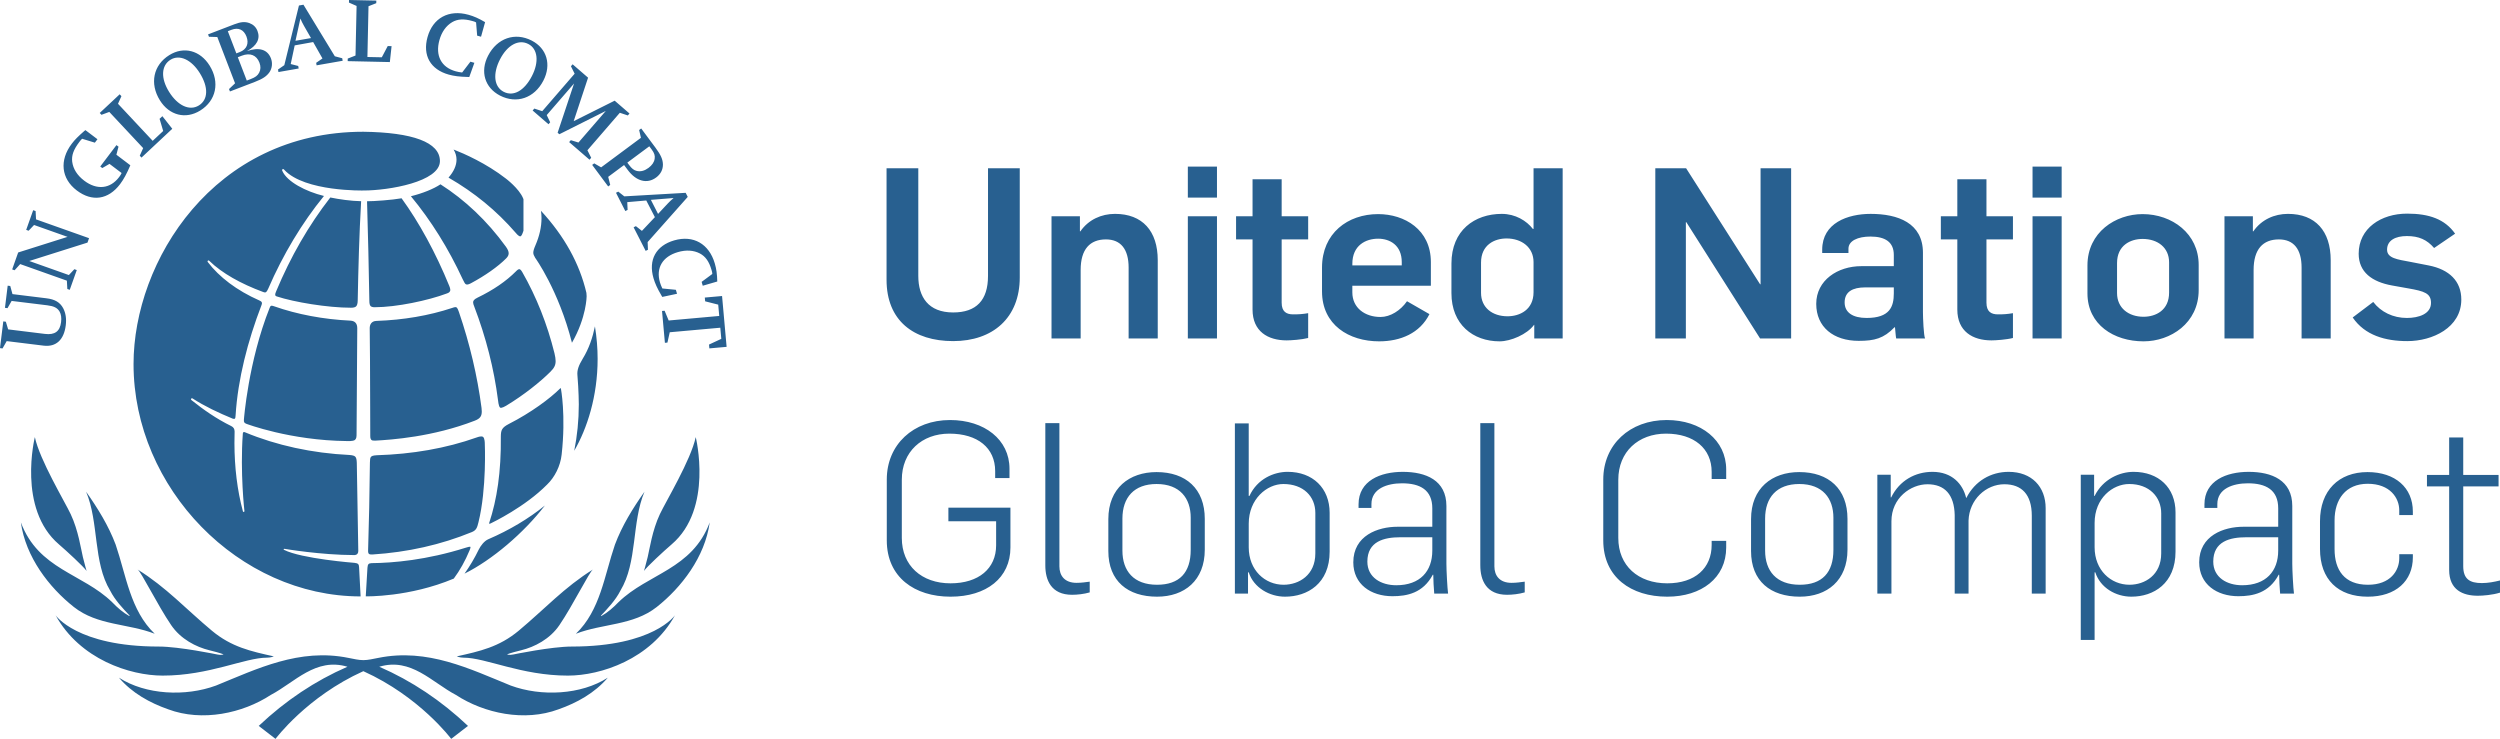 <?xml version="1.0" encoding="UTF-8" standalone="no"?>
<svg
   xmlns:dc="http://purl.org/dc/elements/1.1/"
   xmlns:cc="http://creativecommons.org/ns#"
   xmlns:rdf="http://www.w3.org/1999/02/22-rdf-syntax-ns#"
   xmlns:svg="http://www.w3.org/2000/svg"
   xmlns="http://www.w3.org/2000/svg"
   xmlns:sodipodi="http://sodipodi.sourceforge.net/DTD/sodipodi-0.dtd"
   xmlns:inkscape="http://www.inkscape.org/namespaces/inkscape"
   version="1.1"
   id="Layer_1"
   x="0px"
   y="0px"
   width="563.82px"
   height="166.633px"
   viewBox="0 0 563.82 166.633"
   enable-background="new 0 0 563.82 166.633"
   xml:space="preserve"
   shape-rendering="geometricPrecision"
   inkscape:version="0.91 r13725"
   sodipodi:docname="global_compact_logo.svg"><defs
     id="defs7" /><sodipodi:namedview
     pagecolor="#ffffff"
     bordercolor="#666666"
     borderopacity="1"
     objecttolerance="10"
     gridtolerance="10"
     guidetolerance="10"
     inkscape:pageopacity="0"
     inkscape:pageshadow="2"
     inkscape:window-width="928"
     inkscape:window-height="1028"
     id="namedview5"
     showgrid="false"
     inkscape:zoom="0.52853747"
     inkscape:cx="320.69628"
     inkscape:cy="83.316498"
     inkscape:window-x="65"
     inkscape:window-y="24"
     inkscape:window-maximized="0"
     inkscape:current-layer="Layer_1" /><path
     fill="#FFFFFF"
     d="M199.942,63.092V37.95h7.16v24.28c0,4.738,2.259,8.237,7.859,8.237c5.222,0,7.863-2.747,7.863-8.237V37.95  h7.16v24.605c0,9.152-6.087,14.374-15.023,14.374S199.942,72.296,199.942,63.092 M237.147,76.336h6.571v-15.45  c0-4.686,2.097-6.892,5.706-6.892c3.336,0,5.112,2.207,5.112,6.352v15.991h6.567V58.679c0-6.571-3.442-10.444-9.635-10.444  c-3.068,0-5.974,1.292-7.807,3.93h-0.109v-3.394h-6.405V76.336z M267.891,76.334h6.571V48.77h-6.571V76.334z M267.891,44.572h6.571  v-6.998h-6.571V44.572z M282.484,69.821c0,4.897,3.442,6.945,7.697,6.945c0.971,0,3.394-0.163,4.848-0.541V70.63  c-1.293,0.216-2.047,0.269-3.394,0.269c-1.508,0-2.584-0.593-2.584-2.638V53.993h5.978v-5.222h-5.978v-8.343h-6.567v8.343h-3.717  v5.222h3.717V69.821 M304.992,59.862v-0.378c0-4.145,3.016-5.652,5.814-5.652c2.69,0,5.328,1.507,5.328,5.274v0.756H304.992z   M298.152,65.73c0,7.538,6.084,11.252,12.871,11.252c4.844,0,9.203-1.833,11.357-6.136l-5.062-2.91  c-1.451,2.101-3.769,3.552-5.975,3.552c-3.498,0-6.353-2.044-6.353-5.543v-1.508h17.711v-5.332c0-7.319-5.922-10.818-11.896-10.818  c-6.84,0-12.654,4.304-12.654,12.058V65.73 M345.857,65.892c0,3.983-3.121,5.438-5.869,5.438c-3.394,0-5.973-1.938-5.973-5.279  v-6.835c0-3.982,3.014-5.437,5.758-5.437c3.394,0,6.084,1.991,6.084,5.332V65.892 M327.339,66.107  c0,7.051,4.845,10.875,10.874,10.875c2.477,0,6.189-1.561,7.754-3.714h0.053v3.068h6.404V37.95h-6.566v13.674h-0.158  c-1.401-1.829-3.934-3.389-7.002-3.389c-6.137,0-11.357,3.714-11.357,11.196L327.339,66.107 M373.316,76.336h6.894V50.117h0.108  l16.634,26.219h6.998V37.95h-6.894v26.163h-0.104L380.266,37.95h-6.947v38.386H373.316z M427.107,66.161  c0,2.958-0.861,5.547-6.138,5.547c-3.067,0-4.953-1.187-4.953-3.503c0-2.422,1.832-3.389,4.633-3.389h6.458V66.161 M409.612,68.53  c0,5.222,3.877,8.343,9.583,8.343c3.552,0,5.647-0.537,8.073-3.068h0.106c0.057,0.431,0.162,2.101,0.268,2.532h6.52  c-0.321-0.593-0.484-4.686-0.484-5.921V57.009c0-6.729-5.651-8.774-11.792-8.774c-5.166,0-10.928,2.044-10.928,8.075v0.752h5.921  v-0.971c0-1.776,2.102-2.743,4.953-2.743c3.341,0,5.275,1.24,5.275,4.145v2.532h-7.319C414.457,60.024,409.612,63.198,409.612,68.53   M441.431,69.821c0,4.897,3.446,6.945,7.697,6.945c0.971,0,3.396-0.163,4.848-0.541V70.63c-1.292,0.216-2.048,0.269-3.393,0.269  c-1.508,0-2.581-0.593-2.581-2.638V53.993h5.974v-5.222h-5.974v-8.343h-6.571v8.343h-3.714v5.222h3.714V69.821 M458.395,76.334  h6.566V48.77h-6.566V76.334z M458.395,44.572h6.566v-6.998h-6.566V44.572z M489.191,65.998c0,3.986-3.017,5.441-5.764,5.441  c-3.393,0-5.974-1.995-5.974-5.332v-6.783c0-3.986,3.016-5.438,5.759-5.438c3.394,0,5.979,1.935,5.979,5.275V65.998 M470.778,66.16  c0,7.055,5.974,10.822,12.649,10.822c6.084,0,12.437-4.092,12.437-11.574v-5.653c0-7.055-5.979-11.468-12.65-11.468  c-6.084,0-12.436,4.092-12.436,11.574V66.16 M501.684,76.336h6.567v-15.45c0-4.686,2.101-6.892,5.706-6.892  c3.34,0,5.115,2.207,5.115,6.352v15.991h6.566V58.679c0-6.571-3.445-10.444-9.635-10.444c-3.068,0-5.979,1.292-7.807,3.93h-0.109  v-3.394h-6.405L501.684,76.336L501.684,76.336z M530.597,71.598c2.747,4.04,7.376,5.332,12.329,5.332  c5.652,0,12.167-3.015,12.167-9.371c0-4.145-2.689-6.783-7.372-7.697l-4.147-0.809c-2.854-0.536-5.224-0.809-5.224-2.743  c0-2.101,1.887-3.072,4.467-3.072c2.694,0,4.522,0.809,6.142,2.694l4.737-3.23c-2.315-3.284-5.868-4.523-10.821-4.523  c-5.868,0-10.928,3.284-10.928,9.046c0,4.145,3.016,6.352,7.533,7.16l3.608,0.646c3.715,0.642,5.17,1.13,5.17,3.283  c0,2.475-2.747,3.394-5.441,3.394c-3.12,0-5.867-1.349-7.588-3.609L530.597,71.598 M199.995,121.865  c0,8.343,6.299,12.703,14.374,12.703c8.127,0,13.512-4.25,13.512-11.09v-8.989h-13.992v3.067h10.765v5.438  c0,5.222-3.934,8.562-10.285,8.562c-6.514,0-10.984-3.986-10.984-10.229v-13.139c0-6.299,4.523-10.391,10.716-10.391  c6.404,0,10.338,3.23,10.338,8.452v1.562h3.23v-2.102c0-6.566-5.656-10.98-13.406-10.98c-8.29,0-14.268,5.547-14.268,13.406V121.865   M235.749,127.518c0,3.336,1.345,6.623,6.027,6.623c1.187,0,2.694-0.162,3.986-0.539v-2.422c-0.861,0.108-1.881,0.269-2.962,0.269  c-2.69,0-3.876-1.613-3.876-3.716V95.43h-3.174L235.749,127.518 M268.538,124.02c0,5.112-2.532,7.859-7.591,7.859  c-5.279,0-7.81-3.121-7.81-7.701v-7.209c0-4.795,2.641-7.811,7.701-7.811c5.274,0,7.701,3.23,7.701,7.592L268.538,124.02   M249.962,124.288c0,6.782,4.414,10.28,10.984,10.28c6.189,0,10.765-3.657,10.765-10.605v-6.941c0-6.785-4.251-10.554-10.875-10.554  c-6.137,0-10.875,3.609-10.875,10.606L249.962,124.288 M296.643,124.827c0,4.845-3.658,7.051-7.16,7.051  c-4.198,0-7.859-3.282-7.859-8.452v-5.328c0-5.547,4.092-8.939,7.807-8.939c4.522,0,7.213,2.801,7.213,6.515V124.827   M281.622,129.078c1.133,3.499,4.737,5.49,8.185,5.49c5.06,0,10.065-2.959,10.065-10.172v-8.726c0-5.596-3.82-9.258-9.474-9.258  c-3.067,0-6.838,1.562-8.614,5.438h-0.162V95.482h-3.121v38.387h2.962v-4.791H281.622 M323.025,124.182  c0,4.629-2.746,7.807-8.127,7.807c-3.394,0-6.519-1.725-6.519-5.332c0-4.575,3.771-5.49,7.429-5.49h7.217V124.182 M305.207,126.818  c0,4.953,3.982,7.644,8.827,7.644c3.282,0,6.892-0.698,9.099-4.844h0.109c0,0.809,0.109,3.336,0.216,4.251h3.124  c-0.162-1.184-0.377-5.17-0.377-6.73v-13.029c0-5.812-4.633-7.695-9.852-7.695c-5.011,0-9.961,1.99-9.961,7.322v0.809h2.905v-0.861  c0-3.502,3.554-4.686,6.894-4.686c4.035,0,6.834,1.451,6.834,5.652v4.146h-7.857C310.754,118.796,305.207,120.787,305.207,126.818   M333.852,127.518c0,3.336,1.35,6.623,6.03,6.623c1.187,0,2.688-0.162,3.986-0.539v-2.422c-0.865,0.108-1.886,0.269-2.964,0.269  c-2.693,0-3.877-1.613-3.877-3.716V95.43h-3.178v32.088 M361.581,121.865c0,8.343,6.295,12.703,14.427,12.703  c7.753,0,13.297-4.25,13.297-11.09v-1.504h-3.279v0.914c0,5.223-3.719,8.668-10.018,8.668c-6.566,0-11.037-3.986-11.037-10.229  v-13.139c0-6.299,4.522-10.391,10.77-10.391c6.352,0,10.285,3.395,10.285,8.615v1.613h3.279v-2.153  c0-6.567-5.652-11.144-13.402-11.144c-8.348,0-14.32,5.547-14.32,13.405L361.581,121.865 M413.485,124.02  c0,5.112-2.531,7.859-7.592,7.859c-5.277,0-7.811-3.121-7.811-7.701v-7.209c0-4.795,2.642-7.811,7.701-7.811  c5.273,0,7.7,3.23,7.7,7.592L413.485,124.02 M394.91,124.288c0,6.782,4.413,10.28,10.983,10.28c6.189,0,10.766-3.657,10.766-10.605  v-6.941c0-6.785-4.25-10.554-10.874-10.554c-6.137,0-10.875,3.609-10.875,10.606V124.288 M423.395,133.869h3.176v-16.312  c0-5.273,4.359-8.343,8.131-8.343c3.873,0,6.029,2.315,6.137,6.944v17.711h3.121v-16.471c0.162-4.738,3.934-8.186,8.078-8.186  c3.873,0,6.188,2.26,6.188,7.104v17.553h3.125v-19.271c0-4.795-3.125-8.184-8.347-8.184c-3.982,0-7.592,2.044-9.526,5.868h-0.057  c-0.755-3.125-3.174-5.868-7.587-5.868c-3.881,0-7.438,1.938-9.318,5.762h-0.104v-5.115h-3.017V133.869L423.395,133.869z   M487.412,124.826c0,4.845-3.661,7.051-7.16,7.051c-4.198,0-7.859-3.283-7.859-8.452v-5.489c0-5.601,4.093-8.777,7.807-8.777  c4.522,0,7.214,2.908,7.214,6.624L487.412,124.826 M469.271,144.316h3.12v-15.239h0.158c1.134,3.503,4.633,5.489,8.132,5.489  c5.006,0,9.96-2.957,9.96-10.172v-8.83c0-5.596-3.823-9.15-9.477-9.15c-3.068,0-6.894,1.613-8.773,5.438h-0.109v-4.791h-3.011  V144.316z M513.798,124.182c0,4.629-2.747,7.807-8.128,7.807c-3.393,0-6.518-1.725-6.518-5.332c0-4.575,3.771-5.49,7.429-5.49h7.217  V124.182 M495.979,126.818c0,4.953,3.982,7.644,8.826,7.644c3.284,0,6.894-0.698,9.1-4.844h0.109c0,0.809,0.109,3.336,0.215,4.251  h3.125c-0.161-1.184-0.382-5.17-0.382-6.73v-13.029c0-5.812-4.629-7.695-9.847-7.695c-5.011,0-9.96,1.99-9.96,7.322v0.809h2.905  v-0.861c0-3.502,3.552-4.686,6.889-4.686c4.039,0,6.839,1.451,6.839,5.652v4.146h-7.858  C501.525,118.796,495.979,120.787,495.979,126.818 M523.224,123.803c0,6.893,4.094,10.766,10.767,10.766  c6.354,0,10.175-3.551,10.175-8.879v-0.703h-3.067v0.918c0,2.797-1.99,5.975-7.055,5.975c-5.328,0-7.534-3.337-7.534-8.02v-6.518  c0-4.682,2.476-8.236,7.481-8.236c5.062,0,7.106,3.229,7.106,5.978v1.077h3.067v-0.809c0-5.328-3.93-8.885-10.229-8.885  c-6.461,0-10.712,4.146-10.712,11.09L523.224,123.803 M552.354,128.541c0,4.521,3.12,5.814,6.456,5.814  c1.135,0,3.287-0.162,5.012-0.699v-2.746c-1.293,0.32-2.694,0.589-4.094,0.589c-2.747,0-4.2-0.914-4.2-3.819v-17.981h7.969v-2.585  h-7.969V98.66h-3.175v8.451h-5.007v2.586h5.007L552.354,128.541 M146.437,32.994l0.529,0.71c0.604,0.812,0.79,1.372,0.68,2.093  c-0.113,0.782-0.585,1.466-1.395,2.071c-0.88,0.65-1.757,0.888-2.63,0.688c-0.653-0.155-1.118-0.502-1.783-1.398l-0.359-0.483  L146.437,32.994z M141.573,38.33c1.912,2.569,4.372,3.212,6.409,1.697c1.013-0.752,1.53-1.753,1.526-2.933  c-0.022-1.141-0.469-2.153-1.685-3.793l-3.216-4.326l-0.465,0.344l0.408,1.761l-8.974,6.662l-1.564-0.896l-0.461,0.344l3.612,4.859  l0.46-0.344l-0.457-1.821l3.582-2.664L141.573,38.33z M151.919,44.661c-0.393,0.317-1.009,0.888-1.349,1.27l-2.161,2.312  l-1.617-3.17L151.919,44.661z M147.695,48.976l-2.924,3.095l-1.36-1.069l-0.514,0.261l2.717,5.32l0.514-0.261l-0.068-1.728  l9.046-10.189l-0.468-0.918l-13.841,0.797l-1.36-1.069l-0.514,0.261l2.104,4.123l0.514-0.261l-0.075-1.75l4.285-0.374  L147.695,48.976z M149.354,65.006c-0.223-0.472-0.385-0.88-0.518-1.333c-0.941-3.238,0.574-5.808,4.047-6.816  c1.848-0.541,3.556-0.435,4.98,0.317c1.251,0.668,2.056,1.813,2.604,3.699c0.132,0.457,0.163,0.555,0.181,0.914l-2.411,1.78  l0.253,0.873l3.276-0.952c-0.042-1.689-0.196-2.83-0.556-4.058c-1.292-4.448-4.852-6.469-9.159-5.218  c-4.111,1.194-5.868,4.398-4.67,8.524c0.347,1.194,0.827,2.259,1.817,3.952l0.166,0.276l3.325-0.71l-0.261-0.896l-3.038-0.298  L149.354,65.006z M162.674,76.419l-2.77,1.289l0.076,0.865l3.892-0.348l-1.028-11.464l-3.892,0.348l0.079,0.847l2.947,0.748  l0.23,2.554l-11.403,1.024l-0.918-2.199l-0.582,0.049l0.649,7.183l0.571-0.053l0.521-2.328l11.4-1.024L162.674,76.419z   M151.459,122.783c9.461-8.057,5.449-24.205,5.449-24.205c-1.084,5.139-6.737,14.513-8.094,17.396  c-1.723,3.66-2.32,7.92-2.739,9.649c-0.419,1.728-0.839,3.136-0.839,3.136C145.917,127.79,149.653,124.328,151.459,122.783   M1.319,72.557l-0.578-0.072L0,78.512l0.571,0.072l0.937-1.655l8.324,1.024c2.789,0.344,4.591-1.285,4.999-4.587  c0.185-1.519-0.015-2.766-0.586-3.862c-0.718-1.315-1.84-1.995-3.763-2.229l-7.67-0.945L2.31,64.497L1.734,64.43l-0.616,4.999  L1.693,69.5l0.93-1.632l8.037,0.986c1.515,0.189,2.278,0.575,2.781,1.425c0.34,0.608,0.454,1.39,0.333,2.373  c-0.257,2.093-1.421,2.928-3.635,2.656l-8.305-1.024L1.319,72.557z M5.907,51.844l0.547,0.192l1.225-1.296l7.557,2.679L4.097,56.941  l-1.353,3.82l0.544,0.189l1.262-1.394l10.531,3.741l0.102,1.874l0.544,0.193l1.587-4.459l-0.548-0.192l-1.235,1.318l-8.933-3.17  l13.134-4.149l0.348-0.998L8.128,49.475L8.03,47.597l-0.548-0.189L5.907,51.844z M26.726,33.076l-0.465-0.347l-3.65,4.825  l0.461,0.347l1.621-0.944l2.736,2.067c-0.196,0.396-0.28,0.54-0.567,0.918c-2.021,2.671-5.018,2.966-7.863,0.809  c-1.583-1.198-2.505-2.648-2.717-4.285c-0.166-1.421,0.288-2.709,1.636-4.485c0.261-0.348,0.352-0.435,0.601-0.688l2.875,0.884  l0.585-0.775l-2.717-2.055l-0.265,0.211c-1.379,1.209-2.093,1.912-2.804,2.849c-2.845,3.752-2.396,7.878,1.13,10.55  c3.458,2.618,7.1,2.085,9.756-1.421c0.809-1.069,1.526-2.396,2.316-4.258l-3.144-2.381L26.726,33.076z M31.518,35.118l0.393,0.423  l6.941-6.499l-2.233-2.838l-0.631,0.593l0.816,2.747l-2.369,2.218l-7.822-8.358l0.771-1.715l-0.393-0.423l-4.497,4.209l0.393,0.419  l1.761-0.654l7.64,8.162L31.518,35.118z M38.127,20.707c-1.897-3.053-1.784-5.921,0.321-7.232c2.037-1.262,4.723-0.038,6.62,3.016  c1.976,3.177,1.893,5.978-0.215,7.289C42.768,25.075,40.084,23.851,38.127,20.707 M36.061,22.626  c2.12,3.404,5.815,4.341,9.099,2.301c3.597-2.237,4.458-6.375,2.12-10.127c-2.139-3.442-5.83-4.406-9.091-2.376  C34.572,14.672,33.703,18.836,36.061,22.626 M53.633,12.907l0.888-0.344c1.87-0.718,3.329-0.147,3.99,1.568  c0.317,0.832,0.294,1.568-0.064,2.26c-0.367,0.672-0.824,1.027-1.923,1.447l-0.869,0.333L53.633,12.907z M51.381,7.039l0.812-0.313  c1.564-0.597,2.789-0.049,3.393,1.511c0.604,1.583,0.049,2.902-1.493,3.495L53.3,12.038L51.381,7.039z M51.649,20.083l0.208,0.544  l5.6-2.146c1.772-0.684,2.656-1.266,3.303-2.176c0.612-0.88,0.752-2.082,0.344-3.144c-0.771-2.006-2.671-2.581-5.411-1.64  c2.241-1.194,3.057-2.77,2.381-4.527C57.741,6.128,57.14,5.539,56.26,5.21c-1.005-0.366-1.946-0.291-3.416,0.272l-5.921,2.271  l0.204,0.54l1.882,0.057l4.005,10.437L51.649,20.083z M67.746,4.18c0.189,0.472,0.552,1.224,0.82,1.663l1.572,2.743l-3.499,0.612  L67.746,4.18z M70.628,9.485l2.097,3.699l-1.421,0.982l0.098,0.567l5.88-1.028l-0.099-0.571l-1.67-0.442l-7.077-11.63L67.42,1.244  l-3.298,13.452l-1.421,0.982l0.098,0.571l4.561-0.801l-0.102-0.57l-1.692-0.435l0.896-4.206L70.628,9.485z M78.712,0l-0.011,0.582  l1.719,0.759l-0.242,11.181l-1.753,0.688l-0.011,0.578l9.507,0.208l0.389-3.593l-0.869-0.015l-1.334,2.532l-3.246-0.068  l0.246-11.449l1.75-0.688l0.015-0.582L78.712,0z M104.168,16.344c-0.518-0.061-0.945-0.136-1.406-0.265  c-3.242-0.899-4.632-3.537-3.665-7.021c0.514-1.852,1.5-3.246,2.887-4.066c1.224-0.71,2.623-0.79,4.512-0.264  c0.457,0.125,0.559,0.151,0.873,0.325l0.242,2.985l0.876,0.242l0.915-3.284c-1.455-0.854-2.505-1.319-3.741-1.663  c-4.459-1.239-8.048,0.722-9.246,5.041c-1.145,4.123,0.65,7.3,4.791,8.453c1.194,0.329,2.35,0.48,4.312,0.533l0.317,0.004  l1.148-3.197l-0.896-0.253l-1.852,2.426L104.168,16.344z M112.782,13.354c1.651-3.193,4.175-4.568,6.378-3.427  c2.131,1.1,2.452,4.036,0.801,7.229c-1.719,3.321-4.168,4.685-6.371,3.548C111.407,19.573,111.082,16.641,112.782,13.354   M110.077,12.56c-1.84,3.563-0.752,7.217,2.679,8.993c3.768,1.942,7.757,0.567,9.787-3.367c1.863-3.597,0.801-7.262-2.615-9.027  C116.145,7.206,112.125,8.596,110.077,12.56 M132.626,17.517l-3.484-3.015l-0.382,0.438l0.839,1.682l-7.308,8.453l-1.788-0.589  l-0.377,0.438l3.578,3.095l0.378-0.438l-0.778-1.625l6.163-7.126l-3.707,11.109l0.393,0.336l10.47-5.252l-6.163,7.123l-1.723-0.533  l-0.378,0.435l4.595,3.975l0.378-0.438l-0.854-1.693l7.312-8.457l1.798,0.604l0.382-0.438l-3.344-2.895l-9.246,4.625L132.626,17.517  z M16.667,136.902c5.305,4.193,12.258,3.703,18.224,6.027c-5.513-5.269-6.427-13.128-8.804-20.096  c-1.606-4.273-4.013-8.169-6.669-11.934c2.921,6.908,1.545,15.908,5.441,22.324c1.065,2.115,2.842,3.986,4.383,5.618l-0.083,0.095  c-1.387-0.764-2.664-1.869-3.888-3.144c-6.666-6.478-16.603-7.356-20.567-17.985C5.781,125.624,11.086,132.493,16.667,136.902   M60.241,148.32c-5.067,0-13.021,4.047-23.556,4.047c-7.395,0-18.677-3.688-24.148-13.613c0,0,4.78,7.062,23.268,7.062  c4.636,0,13.21,1.791,13.21,1.791c0.952,0.216,1.398-0.03,1.398-0.03s-0.552-0.279-3.174-0.923  c-3.027-0.735-6.488-2.516-8.634-5.672c-3.08-4.525-6.76-12.041-7.569-12.543c6.45,4,10.92,8.942,16.758,13.807  c4.428,3.688,8.785,4.636,13.961,5.785C61.756,148.029,61.114,148.32,60.241,148.32 M128.082,152.369  c-10.534,0-18.481-4.047-23.551-4.047c-0.873,0-1.516-0.291-1.516-0.291c5.173-1.152,9.533-2.098,13.962-5.785  c5.838-4.867,10.308-9.811,16.758-13.811c-0.809,0.506-4.489,8.018-7.568,12.545c-2.143,3.158-5.611,4.938-8.634,5.674  c-2.622,0.644-3.174,0.92-3.174,0.92s0.442,0.244,1.398,0.033c0,0,8.574-1.791,13.21-1.791c18.488,0,23.265-7.062,23.265-7.062  C146.763,148.677,135.477,152.369,128.082,152.369 M13.306,122.783c-9.461-8.057-5.445-24.205-5.445-24.205  c1.084,5.139,6.733,14.514,8.09,17.396c1.727,3.66,2.32,7.92,2.739,9.649c0.419,1.728,0.839,3.136,0.839,3.136  C18.849,127.79,15.108,124.329,13.306,122.783 M129.879,142.932c5.509-5.271,6.424-13.132,8.804-20.092  c1.602-4.273,4.009-8.173,6.666-11.939c-2.921,6.91-1.545,15.912-5.441,22.328c-1.066,2.114-2.846,3.985-4.38,5.617l0.08,0.096  c1.383-0.769,2.664-1.871,3.892-3.147c6.662-6.474,16.595-7.356,20.562-17.981c-1.077,7.811-6.378,14.684-11.963,19.092  C142.794,141.098,135.846,140.605,129.879,142.932 M115.184,154.613c6.873,2.527,15.851,2.111,21.893-1.779  c-2.989,3.498-6.979,5.675-11.109,7.134c-7.667,2.867-16.78,0.914-23.144-3.241c-5.437-2.86-10.126-8.498-17.287-6.359  c7.292,3.174,13.965,7.633,20.007,13.346l-3.786,2.921c0,0-7.088-9.528-19.814-15.266c-12.719,5.735-19.808,15.266-19.808,15.266  l-3.786-2.921c6.05-5.713,12.715-10.172,20.011-13.346c-7.167-2.139-11.853,3.499-17.294,6.359  c-6.352,4.155-15.469,6.108-23.136,3.241c-4.13-1.459-8.12-3.636-11.109-7.134c6.038,3.893,15.023,4.309,21.889,1.779  c9.205-3.737,18.771-8.494,29.873-6.238c1.247,0.234,2.263,0.503,3.359,0.503c1.103,0,2.12-0.269,3.37-0.503  C96.416,146.119,105.987,150.876,115.184,154.613 M117.773,61.341c-0.265-0.453-0.499-0.635-0.635-0.635h-0.042  c-0.144,0-0.393,0.132-0.726,0.484c-2.207,2.226-5.124,4.224-8.675,5.936c-0.812,0.4-0.994,0.71-0.994,1.077  c0,0.242,0.094,0.544,0.249,0.915c2.66,6.975,4.47,14.083,5.366,21.133c0,0,0.121,1.368,0.453,1.659  c0.288,0.257,1.27-0.348,1.357-0.393c4.054-2.438,7.84-5.498,10.001-7.668c0.854-0.854,1.183-1.47,1.183-2.415  c0-0.483-0.094-1.054-0.26-1.764C123.422,73.111,120.985,66.952,117.773,61.341z M84.93,102.671  c-1.527,0.095-1.436,0.453-1.504,1.644c-0.068,7.052-0.223,13.705-0.408,19.744c0,0-0.057,0.61,0.163,0.842  c0.196,0.197,0.797,0.154,0.797,0.154c7.961-0.506,15.507-2.209,22.448-5.06c1.024-0.427,1.19-1.035,1.481-2.206  c1.886-7.58,1.428-17.729,1.428-17.729s0.023-1.259-0.419-1.545c-0.094-0.062-0.227-0.088-0.378-0.088  c-0.445,0-1.009,0.223-1.009,0.223C100.558,101.129,92.94,102.43,84.93,102.671z M99.341,41.568c-1.572,1.05-4.047,2.044-6.669,2.69  c4.522,5.452,8.449,11.74,11.687,18.734c0.329,0.699,0.548,1.092,0.782,1.152c0.299,0.11,0.756-0.098,1.104-0.283  c3.132-1.678,6.023-3.692,7.909-5.588c0.404-0.404,0.566-0.76,0.566-1.153c0-0.412-0.2-0.88-0.616-1.47  C109.853,49.771,104.809,45.052,99.341,41.568z M101.525,65.588c0.128-0.348-0.189-1.073-0.189-1.073  c-3.072-7.542-6.851-14.418-10.769-19.795c-2.127,0.381-6.291,0.68-7.788,0.668c0.223,7.618,0.401,15.19,0.521,22.486  c0,0.654,0.125,1.021,0.313,1.183c0.151,0.144,0.488,0.234,0.843,0.234c5.01,0,12.163-1.545,16.271-3.087  C101.136,66.057,101.389,65.951,101.525,65.588z M102.341,130.488c1.379-1.855,2.577-4.002,3.56-6.367  c0.106-0.253,0.185-0.477,0.211-0.676c0.008-0.125-0.068-0.145-0.117-0.145c-0.019,0-0.034,0.004-0.034,0.004  c-0.167,0.008-0.397,0.053-0.99,0.237c-8.717,2.755-16.308,3.42-21.171,3.462c-0.684,0.041-0.869,0.234-0.93,1.051l-0.382,6.438  C82.489,134.494,92.294,134.721,102.341,130.488z M114.754,95.616c-1.617,0.839-1.78,1.429-1.802,2.817  c0.083,8.037-0.884,14.254-2.619,19.482c0,0-0.151,0.366,0.31,0.136c0.472-0.233,7.776-3.729,12.752-8.78  c1.7-1.629,2.997-4.168,3.272-6.756c0.99-8.91-0.17-14.896-0.17-14.896c-0.007-0.058-0.03-0.075-0.057-0.075  c-0.053,0-0.117,0.064-0.117,0.064C124.008,89.914,119.746,93.073,114.754,95.616z M122.001,47.538  c0.083,0.548,0.125,1.084,0.125,1.64c0,2.002-0.465,4.073-1.387,6.187c-0.336,0.771-0.469,1.27-0.469,1.651  c0,0.4,0.2,0.668,0.438,1.145c0,0,5.267,7.251,8.283,19.142c3.306-5.766,3.31-10.493,3.31-10.493c0-0.299-0.019-0.563-0.049-0.76  C130.722,59.474,127.288,53.255,122.001,47.538z M79.95,126.938c0,0-11.967-0.922-15.896-2.934c-0.17-0.102-0.08-0.268,0.128-0.227  c0,0,8.086,1.395,15.764,1.41c0,0,0.858,0.037,0.858-0.931c0-0.864-0.336-19.868-0.336-19.868c-0.057-1.428-0.28-1.658-1.659-1.779  c-8.332-0.396-16.459-2.16-23.525-5.107c-0.182-0.076-0.276-0.095-0.367-0.046c-0.155,0.076-0.155,0.386-0.155,0.386  c-0.631,8.777,0.363,17.389,0.363,17.389c0.027,0.137-0.022,0.209-0.159,0.224c-0.162,0.021-0.192-0.166-0.192-0.166  c-1.266-4.724-1.89-9.89-1.901-15.367c-0.003-0.39,0.038-2.614,0.038-2.614c-0.012-0.598-0.238-0.959-0.778-1.229  c-3.355-1.646-6.314-3.729-8.963-5.854c0,0-0.204-0.162-0.034-0.34c0.132-0.129,0.295-0.025,0.295-0.025  c2.732,1.768,5.86,3.246,9.118,4.582l0.359,0.02c0.196-0.121,0.193-0.391,0.227-0.809c0.506-8.125,2.713-16.712,5.846-24.853  c0.068-0.178,0.094-0.317,0.094-0.431c-0.011-0.25-0.121-0.393-0.582-0.608c-5.117-2.256-9.076-5.309-11.619-8.649  c0,0-0.159-0.189,0.003-0.329c0.155-0.132,0.314,0.03,0.314,0.03c2.898,2.827,7.175,5.188,12.095,7.013  c0.208,0.083,0.367,0.125,0.484,0.125c0.219,0,0.389-0.128,0.729-0.857c3.325-7.693,7.659-14.895,12.567-20.899  c-4.126-1.005-8.347-3.223-9.397-5.66c0,0-0.14-0.268,0.053-0.374c0.231-0.128,0.397,0.14,0.397,0.14  c4.606,4.984,17.952,4.659,17.952,4.659c5.556,0,17.136-1.952,17.147-6.625v-0.012c-0.005-4.243-6.145-6.464-17.287-6.611  c-33.739,0-51.812,29.208-51.812,52.397c0,27.997,23.771,52.397,51.211,52.397c-0.026-0.457-0.344-6.57-0.344-6.57  C80.951,127.25,80.785,127.035,79.95,126.938z M114.108,40.287c-4.447-3.461-9.469-5.653-11.812-6.567  c0.438,0.729,0.662,1.493,0.662,2.282c0,1.33-0.624,2.698-1.806,4.055c5.868,3.389,10.822,7.455,15.122,12.412  c0,0,0.669,0.873,1.073,0.835c0.279-0.03,0.514-0.718,0.514-0.718c0.072-0.181,0.136-0.366,0.197-0.555v-7.092  c-0.03-0.087-0.064-0.174-0.102-0.261C117.036,42.49,114.108,40.287,114.108,40.287z M131.421,80.899  c-0.952,1.561-1.296,2.633-1.198,3.695c0.302,3.506,0.314,6.608,0.314,6.608c0,3.601-0.359,7.126-1.032,10.459  c2.906-5.015,5.275-12.28,5.275-20.726c0-2.365-0.196-4.817-0.604-7.331C133.662,76.107,132.834,78.602,131.421,80.899z   M122.889,114.01c-3.714,2.993-7.992,5.547-12.756,7.6c-0.922,0.386-1.738,1.478-2.169,2.347c-0.926,1.912-2.006,3.729-3.2,5.415  C110.994,126.268,118.098,120.229,122.889,114.01z M79.077,72.317c-6.114-0.287-12.073-1.413-17.25-3.238  c-0.238-0.083-0.412-0.128-0.529-0.132h-0.061c-0.166,0.015-0.272,0.083-0.431,0.495c-4.829,12.121-5.8,25.207-5.8,25.207  c-0.042,0.615,0.117,0.736,0.541,0.926c0,0,9.889,3.768,22.69,3.896h0.744c0.219-0.017,0.869-0.064,1.069-0.255  c0.336-0.34,0.374-0.585,0.367-1.64c0.026-6.469,0.155-23.559,0.155-23.559C80.573,72.938,80.033,72.393,79.077,72.317z   M62.274,65.713v0.007c-0.321,0.688-0.174,0.911-0.174,0.911c0.083,0.144,0.313,0.219,0.313,0.219  c3.918,1.292,11.479,2.55,16.762,2.55c0.582,0,0.922-0.109,1.13-0.298c0.219-0.208,0.363-0.631,0.37-1.345V67.75  c0.144-7.315,0.34-14.91,0.771-22.373c-2.259-0.034-5.025-0.435-6.952-0.839C69.6,50.833,65.546,57.88,62.274,65.713z   M103.501,70.368c-0.333-0.944-0.491-1.107-0.767-1.107h-0.011c-0.17,0-0.423,0.064-0.778,0.197  c-5.214,1.723-10.954,2.705-17.042,2.917c-1.16,0.034-1.534,0.854-1.522,1.692c0.038,3.737,0.105,9.635,0.105,17.57  c0,2.014,0.019,4.697,0.019,6.658c0,0-0.034,0.616,0.223,0.885c0.151,0.162,0.453,0.215,0.865,0.196  c3.661-0.196,13.032-0.835,22.49-4.504c1.277-0.491,1.564-1.093,1.572-2.071c0-0.244-0.012-0.506-0.053-0.793  C107.662,84.812,105.95,77.528,103.501,70.368z"
     id="path3"
     style="fill:#286090;fill-opacity:1" /></svg>